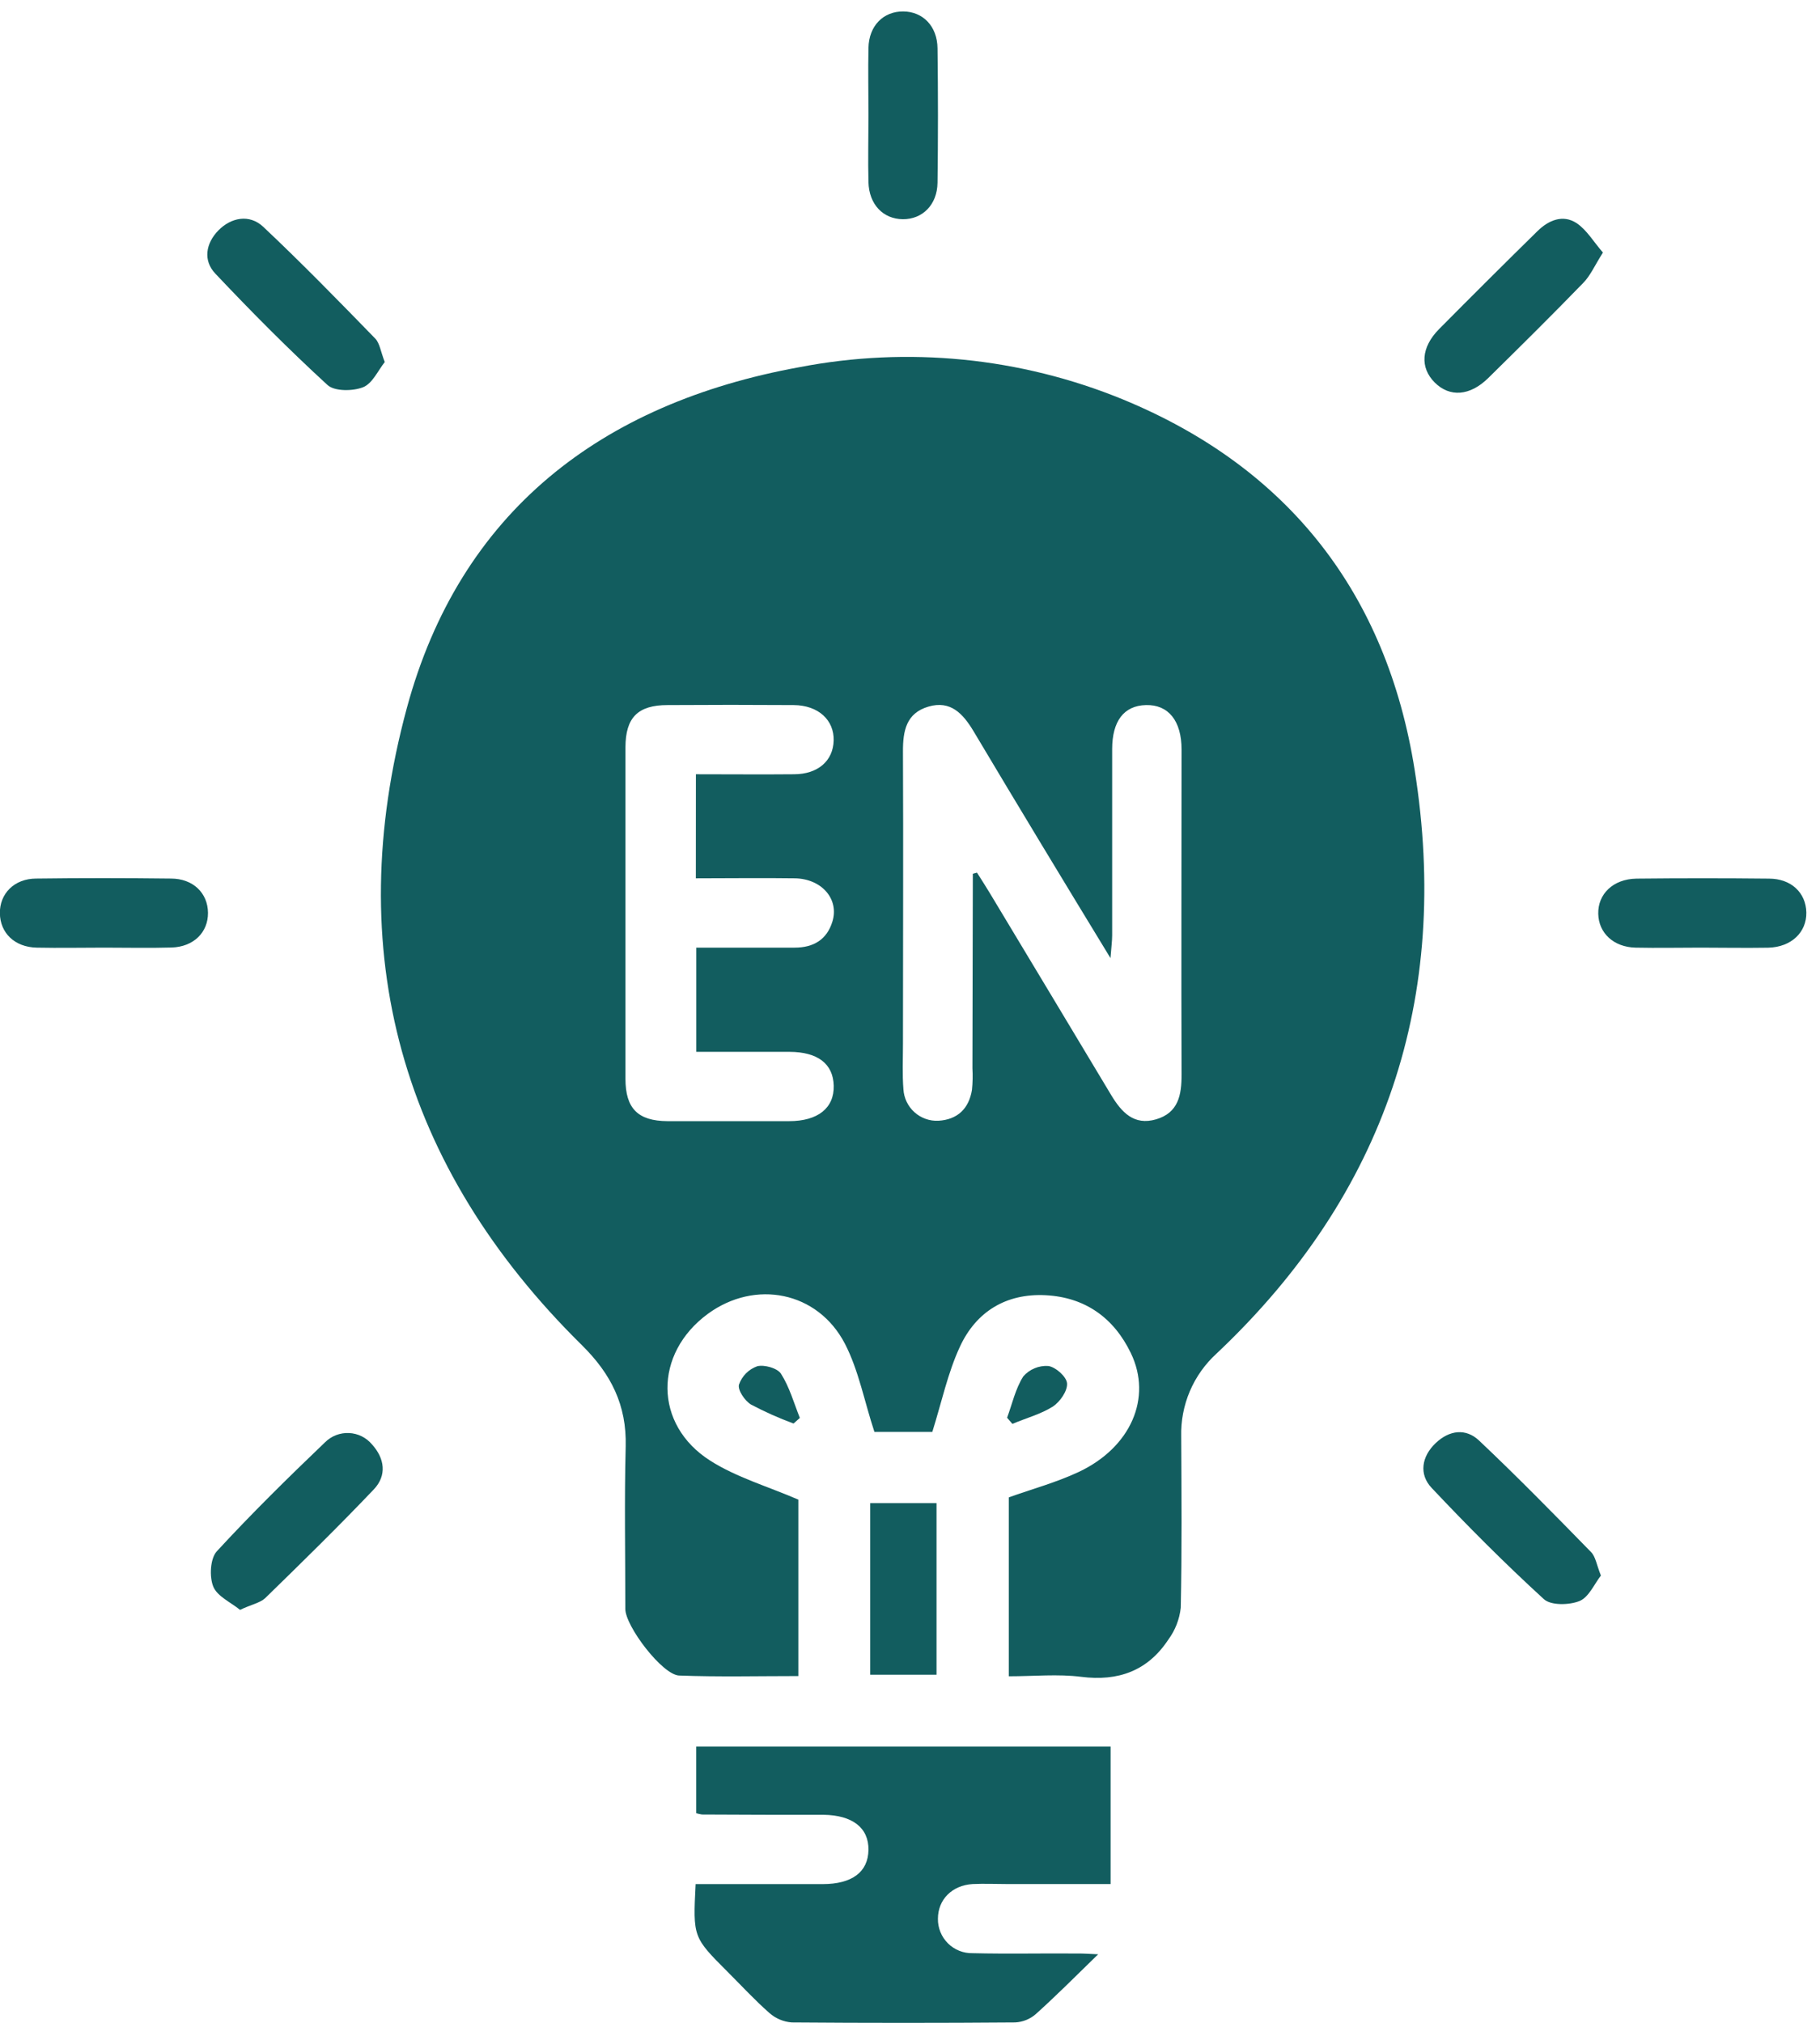 <svg width="90" height="100" viewBox="0 0 90 100" fill="none" xmlns="http://www.w3.org/2000/svg">
<g clip-path="url(#clip0_1169_771)">
<path d="M46.103 70.788H43.241C42.748 69.3 42.465 67.754 41.787 66.438C40.441 63.838 37.341 63.24 35.002 64.952C32.326 66.918 32.318 70.425 35.12 72.208C36.417 73.033 37.957 73.479 39.479 74.135V82.857C37.49 82.857 35.535 82.905 33.583 82.831C32.758 82.802 30.923 80.395 30.923 79.539C30.923 76.863 30.872 74.18 30.941 71.504C30.992 69.466 30.222 67.926 28.771 66.495C19.828 57.678 16.863 47.03 20.117 35.007C22.748 25.292 29.735 19.939 39.511 18.156C44.89 17.115 50.456 17.667 55.526 19.745C63.751 23.131 68.579 29.38 69.956 38.065C71.743 49.308 68.525 59.021 60.164 66.91C59.594 67.428 59.142 68.063 58.84 68.771C58.538 69.48 58.392 70.245 58.412 71.015C58.426 73.837 58.449 76.657 58.389 79.479C58.327 80.05 58.114 80.594 57.774 81.056C56.755 82.596 55.306 83.129 53.46 82.894C52.315 82.748 51.118 82.868 49.885 82.868V74.023C51.03 73.614 52.235 73.287 53.345 72.766C55.922 71.553 56.986 69.1 55.922 66.893C55.083 65.149 53.66 64.13 51.708 64.03C49.756 63.93 48.273 64.84 47.471 66.569C46.867 67.869 46.57 69.3 46.103 70.788ZM48.107 43.197L48.313 43.14C48.519 43.466 48.731 43.792 48.931 44.124C50.935 47.456 52.939 50.782 54.943 54.126C55.461 54.985 56.073 55.657 57.172 55.334C58.272 55.01 58.432 54.132 58.429 53.121C58.409 47.766 58.429 42.413 58.429 37.057C58.429 35.626 57.774 34.83 56.672 34.856C55.569 34.881 55 35.657 54.997 37.028C54.997 40.097 54.997 43.168 54.997 46.237C54.997 46.523 54.954 46.824 54.914 47.365C52.541 43.472 50.328 39.816 48.138 36.141C47.62 35.282 47.008 34.609 45.909 34.933C44.809 35.256 44.649 36.138 44.652 37.148C44.675 41.966 44.652 46.786 44.652 51.604C44.652 52.354 44.615 53.107 44.675 53.851C44.701 54.286 44.897 54.693 45.221 54.984C45.545 55.275 45.971 55.427 46.407 55.405C47.351 55.348 47.912 54.807 48.064 53.88C48.1 53.525 48.108 53.168 48.087 52.812L48.107 43.197ZM34.413 38.276C36.11 38.276 37.685 38.291 39.259 38.276C40.45 38.276 41.2 37.609 41.225 36.608C41.251 35.606 40.481 34.864 39.239 34.856C37.165 34.842 35.09 34.842 33.016 34.856C31.542 34.856 30.932 35.471 30.929 36.945C30.929 42.407 30.929 47.868 30.929 53.327C30.929 54.801 31.545 55.414 33.007 55.425C35.011 55.425 37.015 55.425 39.019 55.425C40.45 55.425 41.254 54.773 41.228 53.676C41.203 52.58 40.424 52.005 39.053 51.999C37.524 51.999 35.996 51.999 34.43 51.999V46.847C36.096 46.847 37.699 46.847 39.296 46.847C40.229 46.847 40.891 46.452 41.165 45.553C41.503 44.442 40.63 43.44 39.302 43.42C37.673 43.397 36.042 43.42 34.41 43.42L34.413 38.276Z" fill="#125D5F"/>
<path d="M54.304 96.611C53.134 97.756 52.203 98.683 51.221 99.568C50.937 99.815 50.579 99.96 50.202 99.98C46.517 100.009 42.832 100.009 39.147 99.98C38.739 99.948 38.352 99.783 38.045 99.511C37.321 98.875 36.666 98.162 35.984 97.481C34.267 95.764 34.267 95.764 34.399 93.142H36.92C38.171 93.142 39.422 93.142 40.676 93.142C42.136 93.142 42.929 92.543 42.946 91.453C42.963 90.362 42.159 89.735 40.725 89.715C38.721 89.715 36.717 89.715 34.713 89.701C34.616 89.688 34.52 89.666 34.427 89.635V86.343H54.92V93.139H49.816C49.243 93.139 48.671 93.113 48.098 93.139C47.077 93.202 46.381 93.906 46.381 94.856C46.378 95.082 46.42 95.306 46.506 95.515C46.591 95.724 46.718 95.913 46.878 96.072C47.038 96.231 47.229 96.355 47.439 96.439C47.648 96.522 47.873 96.562 48.098 96.557C49.85 96.6 51.605 96.557 53.357 96.574C53.56 96.571 53.766 96.588 54.304 96.611Z" fill="#125D5F"/>
<path d="M19.027 17.898C18.698 18.308 18.418 18.96 17.954 19.143C17.444 19.344 16.543 19.352 16.194 19.032C14.273 17.271 12.435 15.419 10.646 13.524C10.036 12.88 10.171 12.033 10.798 11.392C11.425 10.751 12.332 10.57 13.016 11.211C14.914 12.998 16.737 14.867 18.552 16.733C18.778 16.962 18.821 17.372 19.027 17.898Z" fill="#125D5F"/>
<path d="M79.266 12.485C78.859 13.124 78.645 13.63 78.29 13.988C76.747 15.58 75.172 17.137 73.592 18.691C72.685 19.581 71.686 19.647 70.947 18.909C70.209 18.17 70.272 17.171 71.162 16.27C72.771 14.646 74.393 13.031 76.028 11.426C76.578 10.885 77.288 10.585 77.969 11.034C78.467 11.369 78.808 11.959 79.266 12.485Z" fill="#125D5F"/>
<path d="M11.871 79.585C11.422 79.218 10.749 78.921 10.549 78.44C10.348 77.959 10.391 77.052 10.72 76.691C12.438 74.825 14.247 73.047 16.079 71.295C16.234 71.142 16.419 71.023 16.622 70.945C16.825 70.868 17.041 70.832 17.259 70.843C17.476 70.852 17.689 70.907 17.884 71.003C18.079 71.099 18.252 71.235 18.392 71.401C19.03 72.102 19.136 72.944 18.486 73.628C16.74 75.463 14.928 77.237 13.111 79.007C12.85 79.247 12.424 79.319 11.871 79.585Z" fill="#125D5F"/>
<path d="M79.166 77.888C78.843 78.3 78.57 78.958 78.11 79.147C77.603 79.353 76.696 79.373 76.349 79.058C74.426 77.301 72.582 75.451 70.796 73.556C70.152 72.875 70.306 71.996 70.991 71.344C71.675 70.691 72.488 70.602 73.135 71.209C75.03 72.998 76.856 74.862 78.676 76.725C78.903 76.951 78.951 77.355 79.166 77.888Z" fill="#125D5F"/>
<path d="M42.946 5.69C42.946 4.582 42.923 3.474 42.946 2.369C42.969 1.264 43.691 0.56 44.664 0.566C45.637 0.572 46.35 1.293 46.361 2.392C46.39 4.606 46.39 6.82 46.361 9.033C46.347 10.124 45.614 10.845 44.644 10.837C43.673 10.828 42.975 10.107 42.946 9.01C42.918 7.914 42.946 6.798 42.946 5.69Z" fill="#125D5F"/>
<path d="M5.147 46.847C4.039 46.847 2.928 46.87 1.821 46.847C0.713 46.824 0.009 46.114 -0.006 45.149C-0.02 44.185 0.701 43.432 1.795 43.432C4.013 43.403 6.235 43.406 8.453 43.432C9.552 43.432 10.276 44.153 10.285 45.123C10.294 46.094 9.572 46.809 8.482 46.841C7.391 46.873 6.269 46.847 5.147 46.847Z" fill="#125D5F"/>
<path d="M84.103 46.847C83.03 46.847 81.956 46.87 80.883 46.847C79.809 46.824 79.054 46.14 79.034 45.172C79.014 44.205 79.758 43.455 80.926 43.435C83.109 43.412 85.292 43.412 87.475 43.435C88.58 43.435 89.304 44.139 89.324 45.106C89.344 46.074 88.594 46.824 87.432 46.85C86.324 46.867 85.214 46.85 84.103 46.847Z" fill="#125D5F"/>
<path d="M43.031 74.309H46.312V82.791H43.031V74.309Z" fill="#125D5F"/>
<path d="M39.241 70.373C38.52 70.108 37.817 69.794 37.137 69.434C36.831 69.248 36.473 68.722 36.542 68.45C36.615 68.241 36.733 68.052 36.889 67.894C37.044 67.738 37.233 67.617 37.441 67.542C37.793 67.451 38.445 67.634 38.623 67.915C39.041 68.573 39.255 69.346 39.553 70.096L39.241 70.373Z" fill="#125D5F"/>
<path d="M49.801 70.087C50.056 69.397 50.213 68.656 50.602 68.043C50.755 67.868 50.945 67.731 51.159 67.642C51.373 67.552 51.605 67.513 51.836 67.528C52.2 67.577 52.743 68.058 52.766 68.387C52.795 68.759 52.42 69.297 52.068 69.532C51.461 69.915 50.737 70.104 50.064 70.391L49.801 70.087Z" fill="#125D5F"/>
</g>
<defs>
<clipPath id="clip0_1169_771">
<rect width="89.327" height="99.434" fill="white" transform="translate(0 0.566)"/>
</clipPath>
</defs>
</svg>
